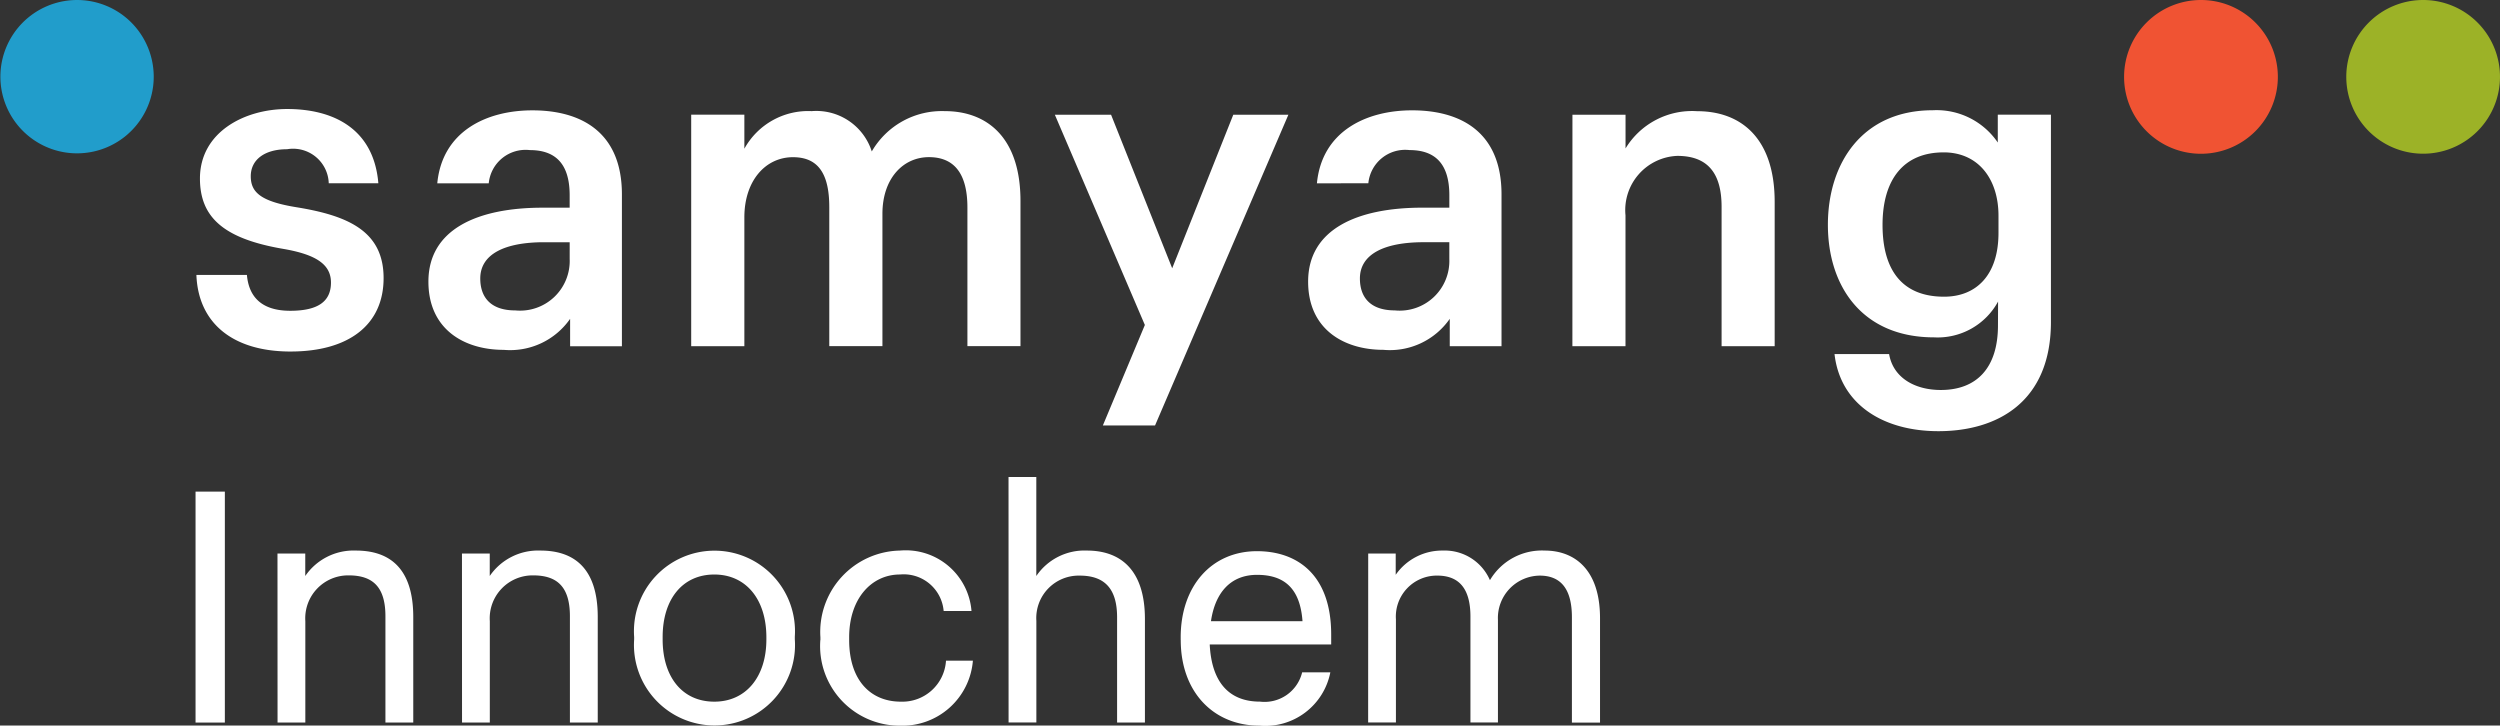 <svg xmlns="http://www.w3.org/2000/svg" width="150.001" height="43.534" viewBox="0 0 150.001 43.534">
  <rect x="0" y="0" width="150.001" height="43.534" fill="#333333" stroke="none"/>
  <g id="logo_삼양이노켐" transform="translate(-370.642 -556.542)">
    <rect id="사각형_3389" data-name="사각형 3389" width="1.758" height="13.857" transform="translate(382.375 586.039)" fill="#fff"/>
    <path id="패스_13943" data-name="패스 13943" d="M393.951,602.969h1.667v1.346a3.512,3.512,0,0,1,3.036-1.526c1.991,0,3.444,1.023,3.444,3.984v6.336h-1.67v-6.372c0-1.723-.716-2.459-2.206-2.459a2.576,2.576,0,0,0-2.6,2.747v6.084h-1.667Z" transform="translate(-6.66 -13.213)" fill="#fff"/>
    <path id="패스_13944" data-name="패스 13944" d="M409.447,602.969h1.667v1.346a3.512,3.512,0,0,1,3.036-1.526c1.991,0,3.444,1.023,3.444,3.984v6.336h-1.67v-6.372c0-1.723-.716-2.459-2.206-2.459a2.576,2.576,0,0,0-2.6,2.747v6.084h-1.667Z" transform="translate(-11.087 -13.213)" fill="#fff"/>
    <path id="패스_13945" data-name="패스 13945" d="M423.91,608.12v-.144a4.832,4.832,0,1,1,9.64-.017v.142a4.832,4.832,0,1,1-9.64.019m7.934,0v-.125c0-2.3-1.239-3.769-3.124-3.769-1.9,0-3.1,1.471-3.1,3.751v.144c0,2.262,1.186,3.734,3.1,3.734,1.9,0,3.124-1.49,3.124-3.734" transform="translate(-15.219 -13.213)" fill="#fff"/>
    <path id="패스_13946" data-name="패스 13946" d="M439.557,608.156v-.161a4.884,4.884,0,0,1,4.774-5.205,3.957,3.957,0,0,1,4.291,3.625h-1.67a2.406,2.406,0,0,0-2.621-2.189c-1.7,0-3.049,1.435-3.049,3.769v.161c0,2.423,1.291,3.7,3.1,3.7a2.623,2.623,0,0,0,2.71-2.459h1.614a4.244,4.244,0,0,1-4.344,3.9,4.777,4.777,0,0,1-4.81-5.134" transform="translate(-19.69 -13.214)" fill="#fff"/>
    <path id="패스_13947" data-name="패스 13947" d="M455.358,596.608h1.667v5.941a3.494,3.494,0,0,1,3.036-1.526c2.009,0,3.481,1.149,3.481,4.11v6.21h-1.67v-6.317c0-1.723-.753-2.5-2.244-2.5a2.546,2.546,0,0,0-2.6,2.711v6.1h-1.667Z" transform="translate(-24.204 -11.447)" fill="#fff"/>
    <path id="패스_13948" data-name="패스 13948" d="M469.821,608.171v-.161c0-3.07,1.849-5.169,4.579-5.169,2.386,0,4.451,1.382,4.451,5.007v.591h-7.288c.108,2.208,1.114,3.429,3.017,3.429a2.32,2.32,0,0,0,2.529-1.759H478.8a3.978,3.978,0,0,1-4.255,3.2c-2.764,0-4.721-2.029-4.721-5.134m7.306-1.131c-.144-2.011-1.131-2.783-2.728-2.783-1.579,0-2.514,1.06-2.765,2.783Z" transform="translate(-28.337 -13.228)" fill="#fff"/>
    <path id="패스_13949" data-name="패스 13949" d="M485.572,602.969h1.65v1.274a3.39,3.39,0,0,1,2.836-1.454,2.954,2.954,0,0,1,2.818,1.777,3.615,3.615,0,0,1,3.284-1.777c1.759,0,3.321,1.1,3.321,4.057v6.264h-1.687v-6.318c0-1.724-.683-2.5-1.938-2.5a2.541,2.541,0,0,0-2.5,2.657v6.156h-1.65v-6.354c0-1.724-.719-2.46-1.994-2.46a2.46,2.46,0,0,0-2.477,2.621v6.192h-1.667Z" transform="translate(-32.837 -13.213)" fill="#fff"/>
    <path id="패스_13950" data-name="패스 13950" d="M558.292,561.153a4.613,4.613,0,1,1-4.612-4.611,4.613,4.613,0,0,1,4.612,4.611" transform="translate(-50.978)" fill="#f05333"/>
    <path id="패스_13951" data-name="패스 13951" d="M576.953,561.153a4.611,4.611,0,1,1-4.612-4.611,4.61,4.61,0,0,1,4.612,4.611" transform="translate(-56.311)" fill="#9cb227"/>
    <path id="패스_13952" data-name="패스 13952" d="M379.866,561.153a4.6,4.6,0,1,1-1.574-3.475,4.613,4.613,0,0,1,1.574,3.475" fill="#219dcb"/>
    <path id="패스_13953" data-name="패스 13953" d="M457.454,570.155a2.221,2.221,0,0,1,2.469-1.992c1.591,0,2.391.879,2.391,2.711v.744h-1.621c-3.876,0-6.852,1.275-6.852,4.436,0,2.869,2.152,4.094,4.514,4.094a4.375,4.375,0,0,0,3.984-1.86v1.644h3.106v-9.107c0-3.829-2.549-5.047-5.365-5.047-2.784,0-5.414,1.276-5.711,4.379Zm1.594,7.627c-1.491,0-2.1-.8-2.1-1.916,0-1.459,1.459-2.175,3.825-2.175h1.54V574.7a2.982,2.982,0,0,1-3.266,3.083m-66.257,2.466c3.479,0,5.579-1.593,5.579-4.406s-2.126-3.744-5.211-4.248c-2.174-.349-2.759-.906-2.759-1.863,0-.985.821-1.62,2.179-1.62a2.14,2.14,0,0,1,2.5,2.044h2.976c-.27-3.266-2.686-4.457-5.473-4.457-2.551,0-5.231,1.381-5.231,4.171,0,2.333,1.434,3.611,4.992,4.22,2.021.346,2.869.957,2.869,2.021,0,1.114-.746,1.694-2.443,1.694-1.885,0-2.5-1.006-2.6-2.149h-3.031c.108,2.844,2.125,4.594,5.659,4.594m11.882-10.094a2.22,2.22,0,0,1,2.464-1.992c1.592,0,2.391.879,2.391,2.711v.744H407.91c-3.876,0-6.852,1.275-6.852,4.436,0,2.869,2.152,4.094,4.516,4.094a4.385,4.385,0,0,0,3.986-1.86v1.644h3.108v-9.107c0-3.829-2.553-5.047-5.369-5.047-2.786,0-5.414,1.276-5.709,4.379Zm1.591,7.627c-1.487,0-2.1-.8-2.1-1.916,0-1.459,1.463-2.175,3.825-2.175h1.54V574.7a2.98,2.98,0,0,1-3.264,3.083m10.555,2.148h3.19V572.2c0-2.2,1.269-3.61,2.916-3.61,1.489,0,2.179.956,2.179,3v8.336h3.189v-7.939c0-2.123,1.244-3.4,2.789-3.4,1.516,0,2.31.983,2.31,3.026v8.313h3.184v-8.712c0-3.849-2.045-5.388-4.536-5.388a4.852,4.852,0,0,0-4.386,2.419,3.492,3.492,0,0,0-3.608-2.419,4.373,4.373,0,0,0-4.037,2.255v-2.043h-3.19Zm24.7,4.755h3.131l8-18.643H449.35l-3.665,9.211-3.667-9.211h-3.373l5.4,12.614Zm28.172-4.755h3.186v-7.859a3.255,3.255,0,0,1,3.108-3.561c1.754,0,2.658.955,2.658,3.054v8.365h3.185v-8.658c0-3.824-2.019-5.442-4.648-5.442a4.67,4.67,0,0,0-4.3,2.234v-2.022h-3.186Zm25.541-2.679A4.127,4.127,0,0,1,491.4,579.4c-4.329,0-6.373-3.083-6.373-6.751,0-3.717,2.074-6.876,6.294-6.876a4.442,4.442,0,0,1,3.9,1.937v-1.671h3.189v12.433c0,4.828-3.244,6.557-6.748,6.557-3.372,0-5.9-1.646-6.237-4.627H488.7c.235,1.382,1.489,2.155,3.106,2.155,2.126,0,3.426-1.3,3.426-3.878Zm-3.266-8.951c-2.394,0-3.666,1.616-3.666,4.352s1.2,4.307,3.691,4.307c1.939,0,3.266-1.3,3.266-3.827V572.1c0-2.183-1.194-3.8-3.291-3.8" transform="translate(-4.711 -2.616)" fill="#fff"/>
  </g>
</svg>
